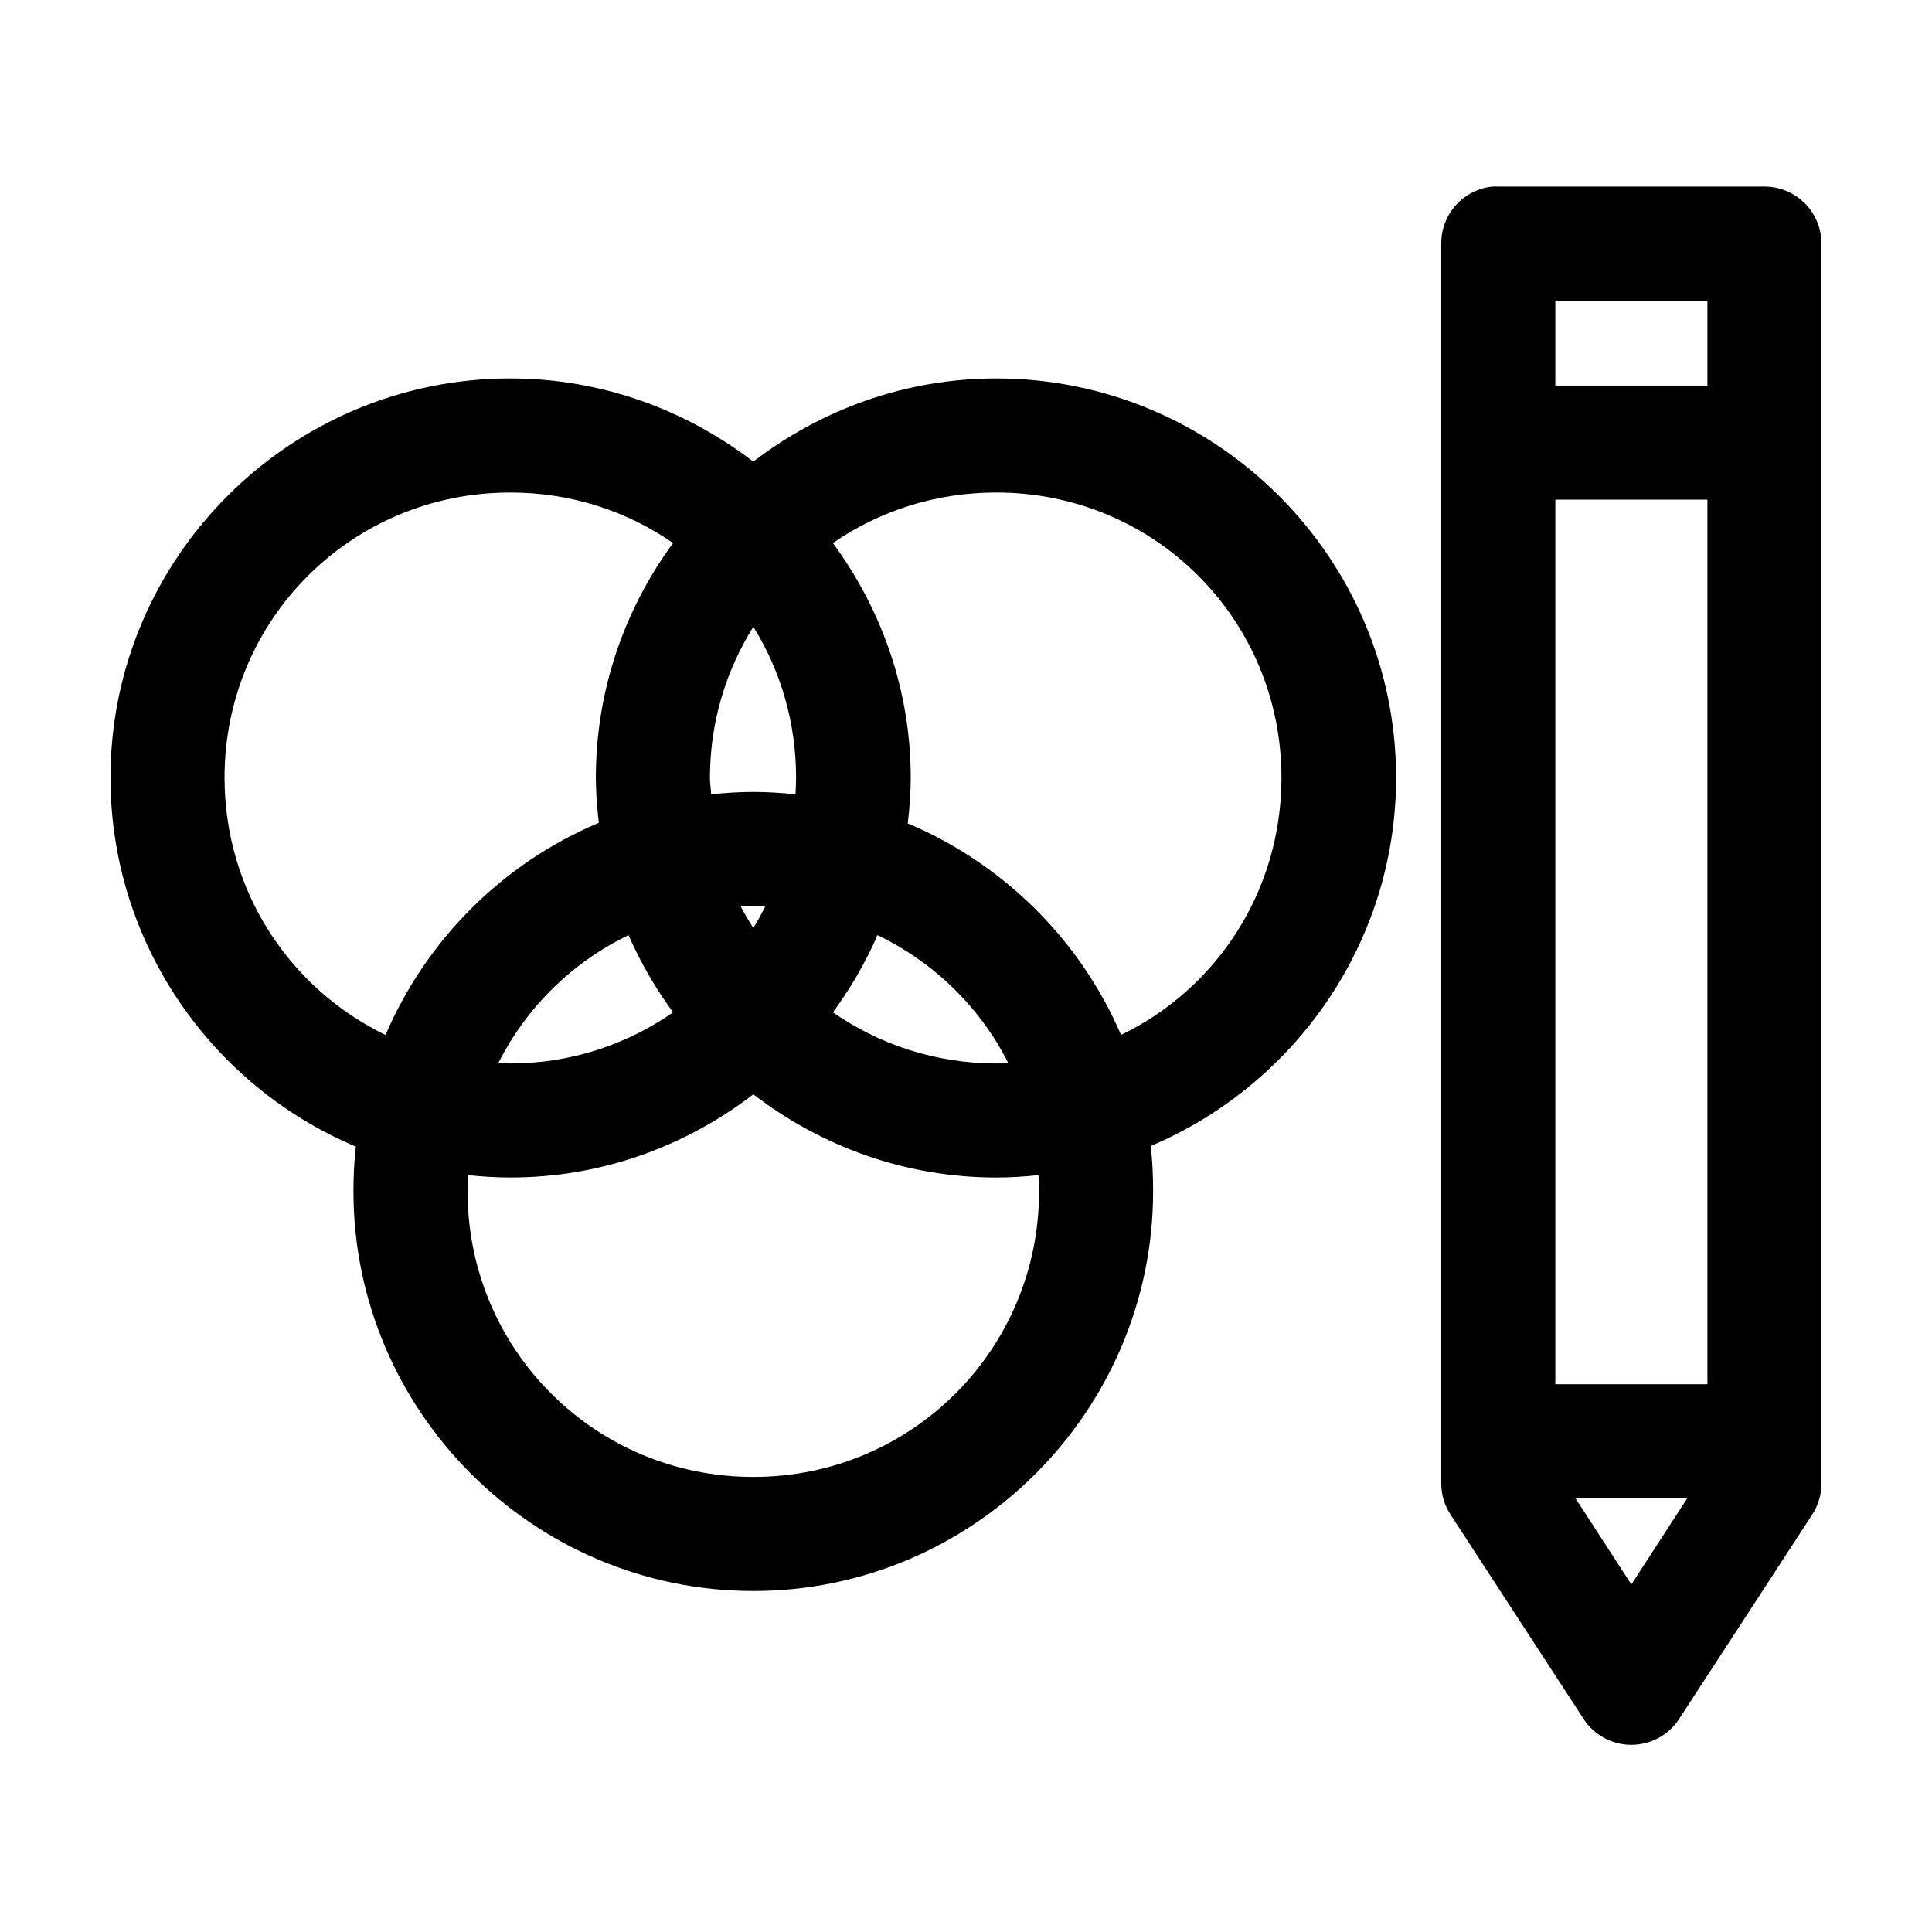 <?xml version="1.0" encoding="UTF-8"?>
<!-- Uploaded to: SVG Repo, www.svgrepo.com, Generator: SVG Repo Mixer Tools -->
<svg fill="#000000" width="800px" height="800px" version="1.1" viewBox="144 144 512 512" xmlns="http://www.w3.org/2000/svg">
 <path d="m539.49 193.44c-3.731 0.391-7.184 2.152-9.684 4.945-2.504 2.793-3.879 6.418-3.859 10.168v328.58c0.004 2.969 0.879 5.871 2.519 8.344l35.27 54.16c2.801 4.223 7.527 6.758 12.594 6.758 5.066 0 9.793-2.535 12.594-6.758l35.27-54.16c1.641-2.473 2.516-5.375 2.516-8.344v-328.58c0-4.008-1.59-7.852-4.426-10.688-2.836-2.832-6.68-4.426-10.688-4.426h-70.531c-0.527-0.027-1.051-0.027-1.574 0zm16.688 30.227h40.305v22.516h-40.305zm-276.94 20.625c-58.352 0-105.96 47.523-105.96 105.8 0 43.832 26.852 81.707 65.023 97.77-0.441 3.906-0.633 7.789-0.633 11.809 0 58.277 47.609 105.96 105.96 105.96 58.348 0 105.96-47.68 105.96-105.96 0-4.07-0.18-8.012-0.633-11.965 38.074-16.105 65.023-53.852 65.023-97.613 0-58.277-47.605-105.8-105.96-105.8-24.203 0-46.492 8.312-64.391 22.043-17.902-13.73-40.191-22.043-64.395-22.043zm0 30.23c16.113 0 30.883 4.914 43.137 13.383-12.82 17.484-20.465 38.953-20.465 62.188 0 4.07 0.332 8.012 0.785 11.965-25.371 10.652-45.691 30.949-56.52 56.207-25.309-12.223-42.668-38.07-42.668-68.172 0-41.953 33.727-75.57 75.73-75.57zm128.79 0c42.004 0 75.57 33.617 75.57 75.57 0 30.102-17.199 55.949-42.508 68.172-10.828-25.199-31.207-45.375-56.52-56.051 0.465-4.004 0.785-7.996 0.785-12.121 0-23.254-7.781-44.695-20.625-62.188 12.258-8.469 27.184-13.383 43.297-13.383zm148.15 1.887h40.305v234.43h-40.305zm-212.54 33.695c7.199 11.566 11.332 25.289 11.332 39.988 0 1.496-0.07 2.934-0.156 4.41-3.703-0.395-7.371-0.633-11.176-0.633-3.754 0-7.527 0.246-11.18 0.633-0.086-1.48-0.316-2.91-0.316-4.41 0-14.73 4.266-28.406 11.496-39.988zm0 73.996c1.07 0 2.086 0.113 3.148 0.156-0.977 1.922-2.019 3.844-3.148 5.668-1.152-1.848-2.32-3.715-3.309-5.668 1.09-0.047 2.203-0.156 3.309-0.156zm-33.062 7.715c3.156 7.293 7.16 14.121 11.805 20.465-12.254 8.496-27.023 13.543-43.137 13.543-1.051 0-2.109-0.117-3.148-0.16 7.445-14.773 19.547-26.645 34.48-33.848zm65.965 0c14.961 7.207 27.172 19.066 34.637 33.848-1.059 0.043-2.078 0.16-3.148 0.16-16.113 0-31.039-5.047-43.297-13.543 4.66-6.356 8.645-13.156 11.809-20.465zm-32.902 42.191c17.895 13.75 40.199 22.043 64.391 22.043 3.805 0 7.477-0.234 11.18-0.629 0.078 1.422 0.156 2.805 0.156 4.25 0 41.953-33.727 75.73-75.727 75.73-42.004 0-75.73-33.777-75.73-75.73 0-1.445 0.078-2.828 0.156-4.25 3.656 0.383 7.422 0.629 11.18 0.629 24.191 0 46.496-8.293 64.395-22.043zm217.89 107.06h29.602l-14.801 22.828z"/>
</svg>